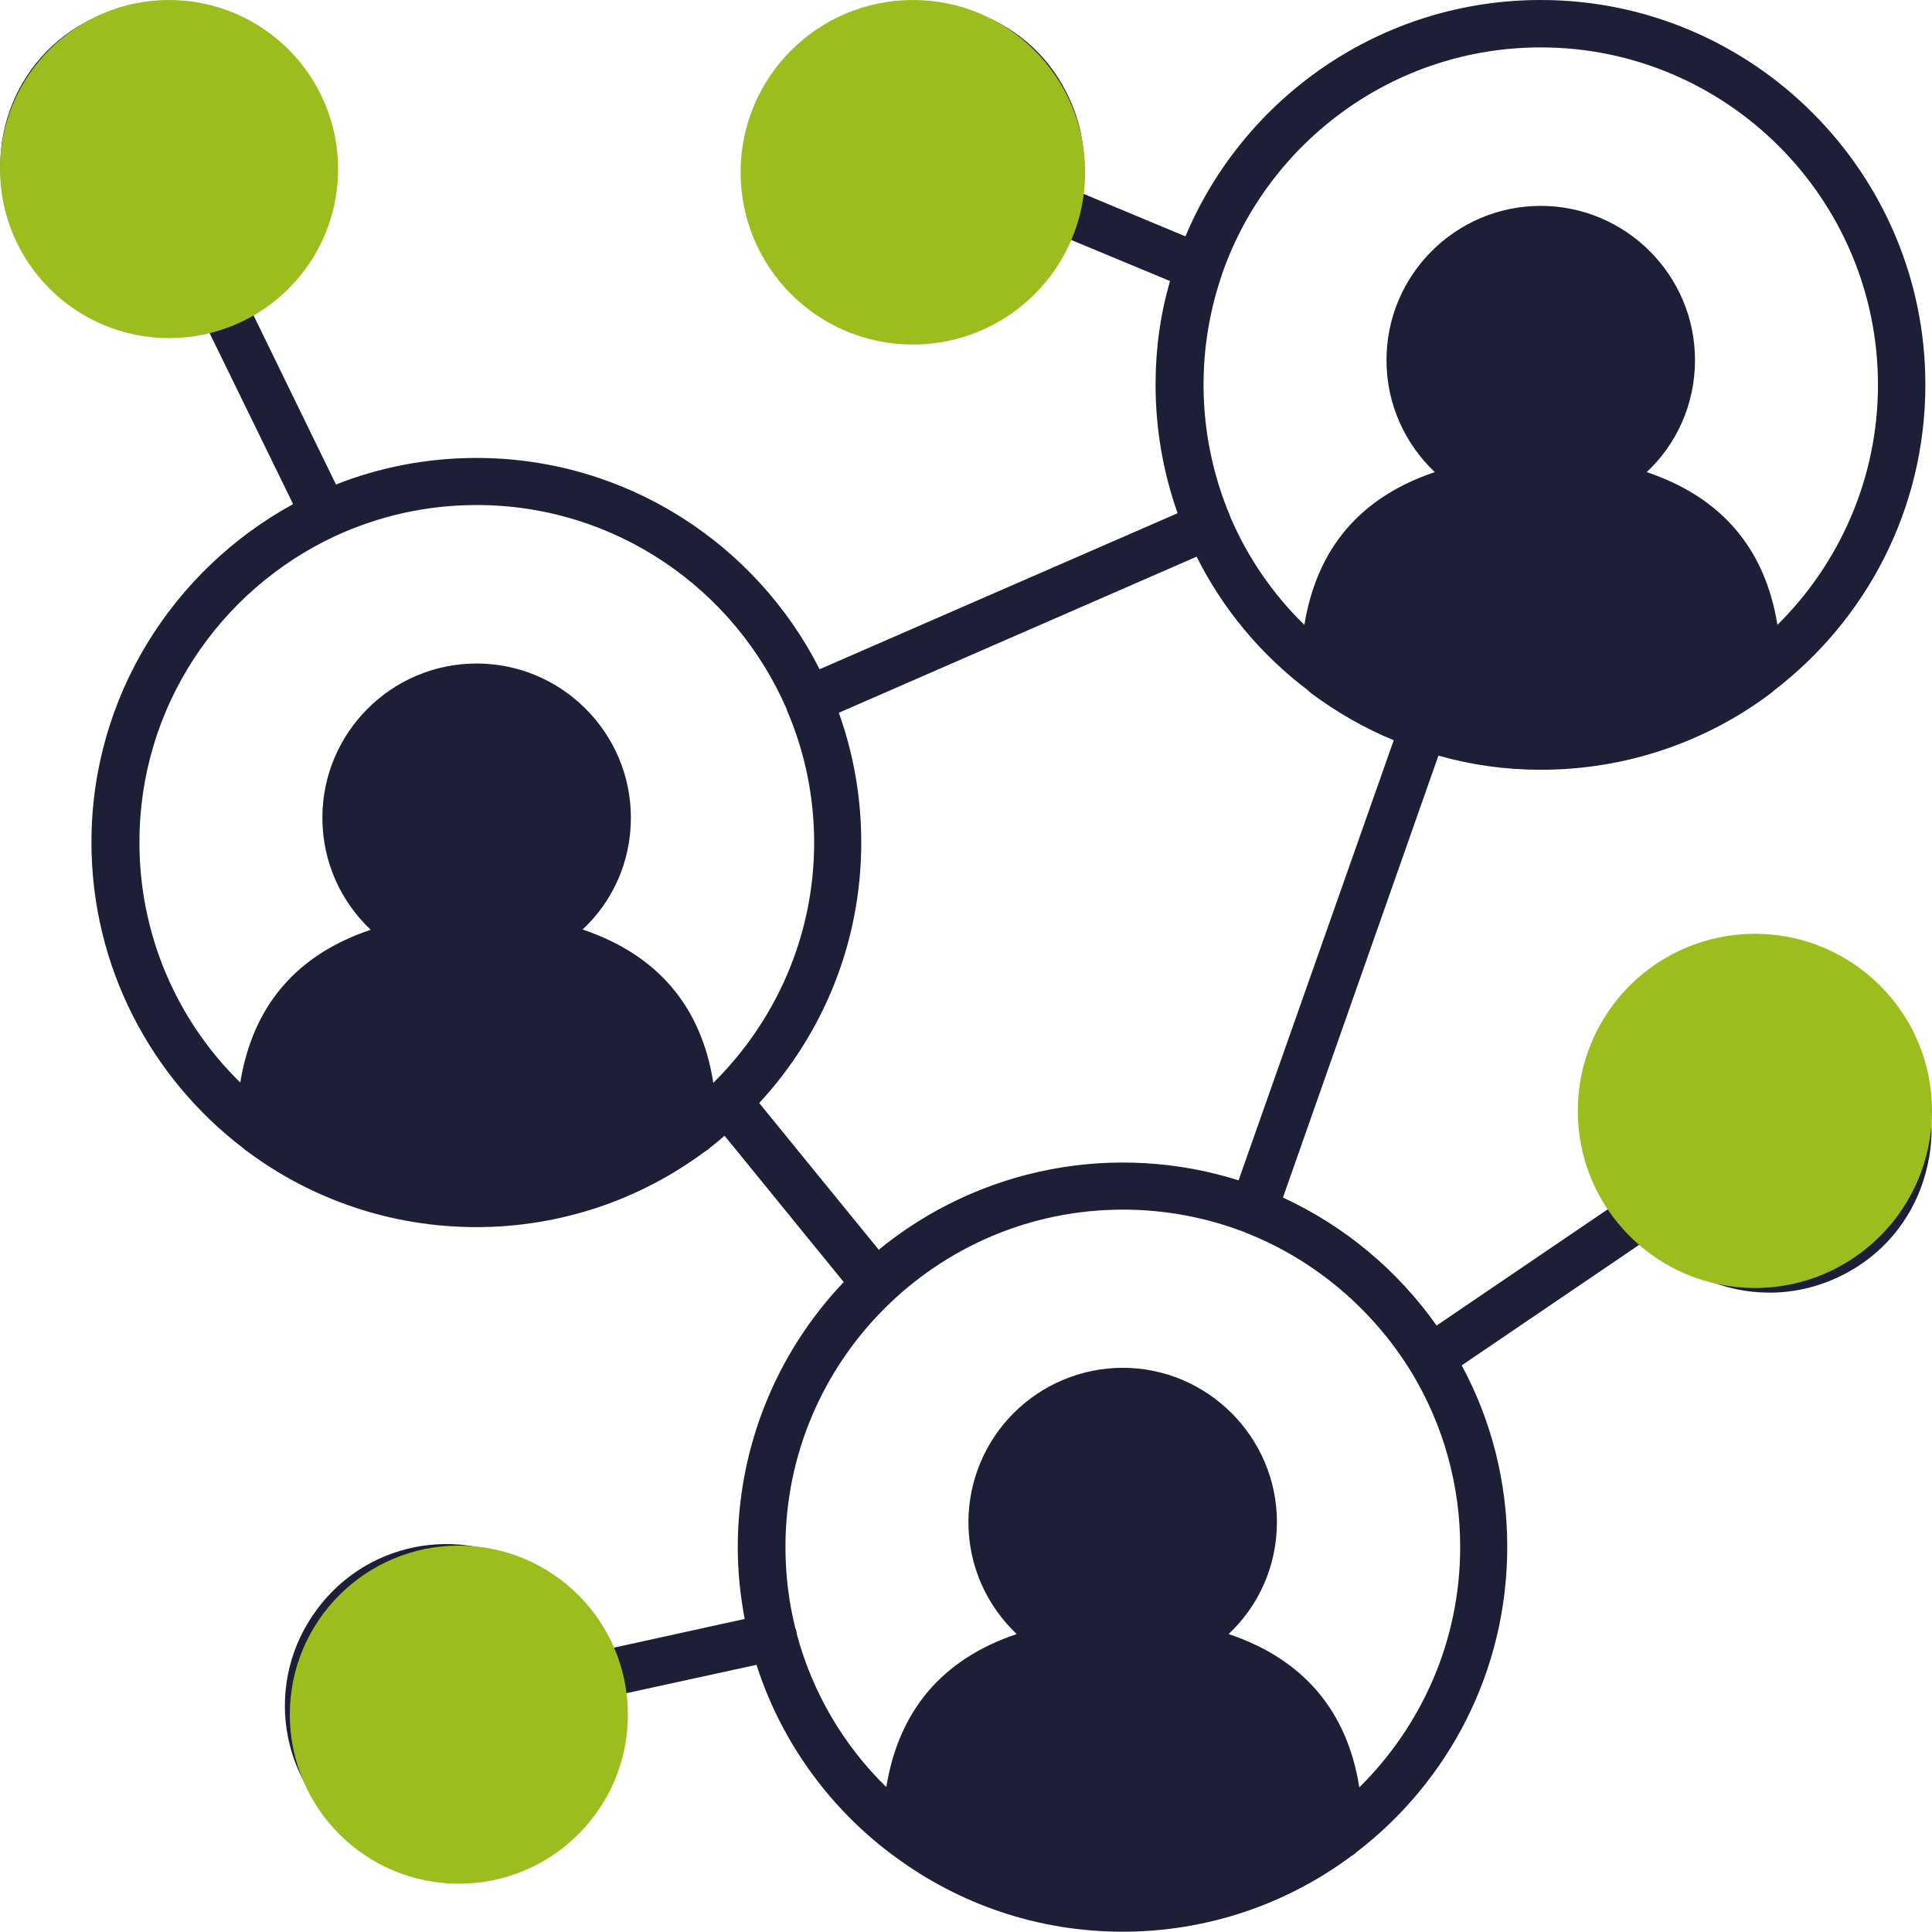 <svg width="60" height="60" viewBox="0 0 60 60" fill="none" xmlns="http://www.w3.org/2000/svg">
<g clip-path="url(#clip0_100_42462)">
<path d="M59.165 32.4C58.711 31.695 58.086 31.117 57.349 30.717C56.611 30.317 55.785 30.109 54.947 30.113C53.981 30.113 53.034 30.394 52.218 30.919C51.207 31.578 50.467 32.579 50.133 33.74C49.799 34.9 49.894 36.141 50.4 37.237L44.615 41.166C43.401 39.445 41.755 38.074 39.843 37.191L44.672 23.466C45.684 23.756 46.753 23.906 47.85 23.906C50.512 23.906 52.987 23.034 54.975 21.544C55.022 21.506 55.059 21.478 55.097 21.441C57.947 19.256 59.794 15.825 59.794 11.944C59.794 5.362 54.431 0 47.85 0C42.89 0 38.625 3.028 36.815 7.341L33.581 5.991C33.778 4.922 33.618 3.825 33.103 2.841C32.807 2.256 32.398 1.736 31.899 1.311C31.4 0.886 30.821 0.565 30.197 0.366C29.7 0.197 29.175 0.122 28.659 0.122C27.881 0.122 27.093 0.309 26.381 0.666C25.19 1.275 24.319 2.306 23.906 3.581C23.494 4.856 23.606 6.197 24.215 7.388C24.825 8.578 25.856 9.459 27.131 9.872C27.628 10.031 28.143 10.116 28.659 10.116C29.447 10.116 30.225 9.919 30.937 9.562C31.872 9.083 32.632 8.322 33.112 7.388L36.337 8.728C36.037 9.75 35.887 10.828 35.887 11.944C35.887 13.35 36.131 14.691 36.572 15.938L25.453 20.784C23.484 16.894 19.444 14.222 14.793 14.222C13.265 14.222 11.784 14.512 10.434 15.047L7.697 9.431C8.606 8.887 9.309 8.053 9.722 7.041C9.975 6.428 10.105 5.771 10.104 5.108C10.102 4.445 9.969 3.789 9.712 3.178C9.334 2.257 8.689 1.47 7.861 0.917C7.033 0.364 6.058 0.071 5.062 0.075C4.397 0.075 3.74 0.206 3.122 0.469C0.544 1.528 -0.675 4.5 0.403 7.069C0.654 7.683 1.026 8.241 1.496 8.709C1.966 9.178 2.525 9.548 3.14 9.797C4.156 10.221 5.283 10.297 6.347 10.012L9.103 15.656C5.381 17.691 2.84 21.637 2.84 26.156C2.84 30.019 4.687 33.469 7.547 35.653C7.584 35.691 7.631 35.728 7.678 35.756C9.665 37.237 12.131 38.109 14.793 38.109C17.447 38.109 19.912 37.237 21.9 35.756C21.956 35.727 22.006 35.689 22.05 35.644C22.209 35.522 22.359 35.4 22.5 35.269L26.203 39.816C24.09 42.035 22.912 44.982 22.912 48.047C22.912 48.806 22.987 49.547 23.128 50.278L18.6 51.272C18.189 50.142 17.388 49.196 16.341 48.605C15.294 48.013 14.07 47.815 12.89 48.047C11.578 48.309 10.444 49.069 9.694 50.194C9.327 50.74 9.072 51.353 8.943 51.999C8.815 52.644 8.815 53.308 8.944 53.953C9.422 56.306 11.484 58.003 13.875 58.003C14.212 58.003 14.531 57.966 14.859 57.9C16.172 57.638 17.315 56.878 18.056 55.763C18.665 54.853 18.956 53.784 18.89 52.706L23.494 51.703C24.244 54.047 25.706 56.072 27.609 57.525L27.619 57.534C27.675 57.572 27.731 57.619 27.787 57.656C29.775 59.128 32.222 59.991 34.865 59.991C37.519 59.991 39.984 59.119 41.972 57.638C42.028 57.608 42.078 57.571 42.122 57.525C44.972 55.341 46.809 51.909 46.809 48.038C46.809 46.003 46.303 44.081 45.394 42.403L51.206 38.456C51.676 38.989 52.255 39.415 52.904 39.706C53.552 39.997 54.255 40.146 54.965 40.144C55.931 40.144 56.878 39.853 57.694 39.328C58.819 38.606 59.587 37.472 59.868 36.159C60.159 34.856 59.906 33.516 59.165 32.4ZM38.156 50.747C39.084 49.875 39.656 48.638 39.656 47.269C39.656 44.634 37.5 42.478 34.865 42.478C33.596 42.481 32.379 42.986 31.481 43.884C30.583 44.782 30.077 45.999 30.075 47.269C30.075 48.638 30.647 49.866 31.575 50.747C29.259 51.525 27.909 53.128 27.525 55.5C26.193 54.199 25.235 52.564 24.75 50.766C24.75 50.737 24.74 50.709 24.74 50.691C24.733 50.648 24.721 50.608 24.703 50.569C24.694 50.559 24.694 50.55 24.694 50.541C24.497 49.744 24.393 48.909 24.393 48.047C24.393 42.272 29.09 37.566 34.875 37.566C36.215 37.566 37.5 37.819 38.681 38.278L38.69 38.288H38.7C40.837 39.131 42.628 40.659 43.819 42.591C44.821 44.234 45.35 46.122 45.347 48.047C45.347 50.962 44.147 53.597 42.215 55.509C41.84 53.128 40.472 51.525 38.156 50.747ZM10.406 16.65C11.747 16.031 13.228 15.684 14.803 15.684C19.115 15.684 22.819 18.3 24.431 22.022V22.041C24.431 22.05 24.44 22.05 24.44 22.059C24.984 23.325 25.284 24.712 25.284 26.166C25.284 29.081 24.084 31.716 22.153 33.628C21.778 31.247 20.419 29.653 18.093 28.866C19.022 28.003 19.593 26.766 19.593 25.397C19.593 22.753 17.437 20.606 14.803 20.606C12.159 20.606 10.012 22.753 10.012 25.397C10.012 26.766 10.584 27.994 11.512 28.875C9.197 29.653 7.847 31.247 7.462 33.619C6.469 32.648 5.681 31.489 5.143 30.209C4.605 28.929 4.329 27.554 4.331 26.166C4.322 21.956 6.825 18.319 10.406 16.65ZM47.85 1.472C53.615 1.472 58.322 6.169 58.322 11.953C58.322 14.859 57.122 17.503 55.2 19.406C54.815 17.025 53.456 15.441 51.14 14.662C52.069 13.791 52.64 12.553 52.64 11.184C52.64 8.541 50.484 6.394 47.85 6.394C45.206 6.394 43.059 8.541 43.059 11.184C43.059 12.553 43.631 13.781 44.559 14.662C42.243 15.441 40.894 17.034 40.509 19.406C39.525 18.448 38.741 17.304 38.203 16.041V16.031C37.209 13.673 37.109 11.033 37.922 8.606C37.94 8.559 37.95 8.512 37.968 8.466C39.403 4.397 43.294 1.472 47.85 1.472ZM23.578 34.256C25.547 32.128 26.747 29.288 26.747 26.166C26.747 24.75 26.503 23.4 26.053 22.144V22.134L37.162 17.288C37.978 18.919 39.169 20.344 40.612 21.431C40.64 21.469 40.687 21.497 40.725 21.534C41.512 22.116 42.365 22.613 43.284 22.988L38.465 36.656C36.57 36.059 34.556 35.944 32.605 36.32C30.654 36.697 28.827 37.553 27.29 38.812L23.578 34.256Z" fill="#1C1F35"/>
<circle cx="5.25" cy="5.25" r="5.25" fill="#9BBD1E"/>
<circle cx="28.35" cy="5.35" r="5.35" fill="#9BBD1E"/>
<circle cx="54.5" cy="34.5" r="5.5" fill="#9BBD1E"/>
<circle cx="14.25" cy="53.25" r="5.25" fill="#9BBD1E"/>
</g>
<defs>
<clipPath id="clip0_100_42462">
<rect width="60" height="60" fill="white"/>
</clipPath>
</defs>
</svg>

